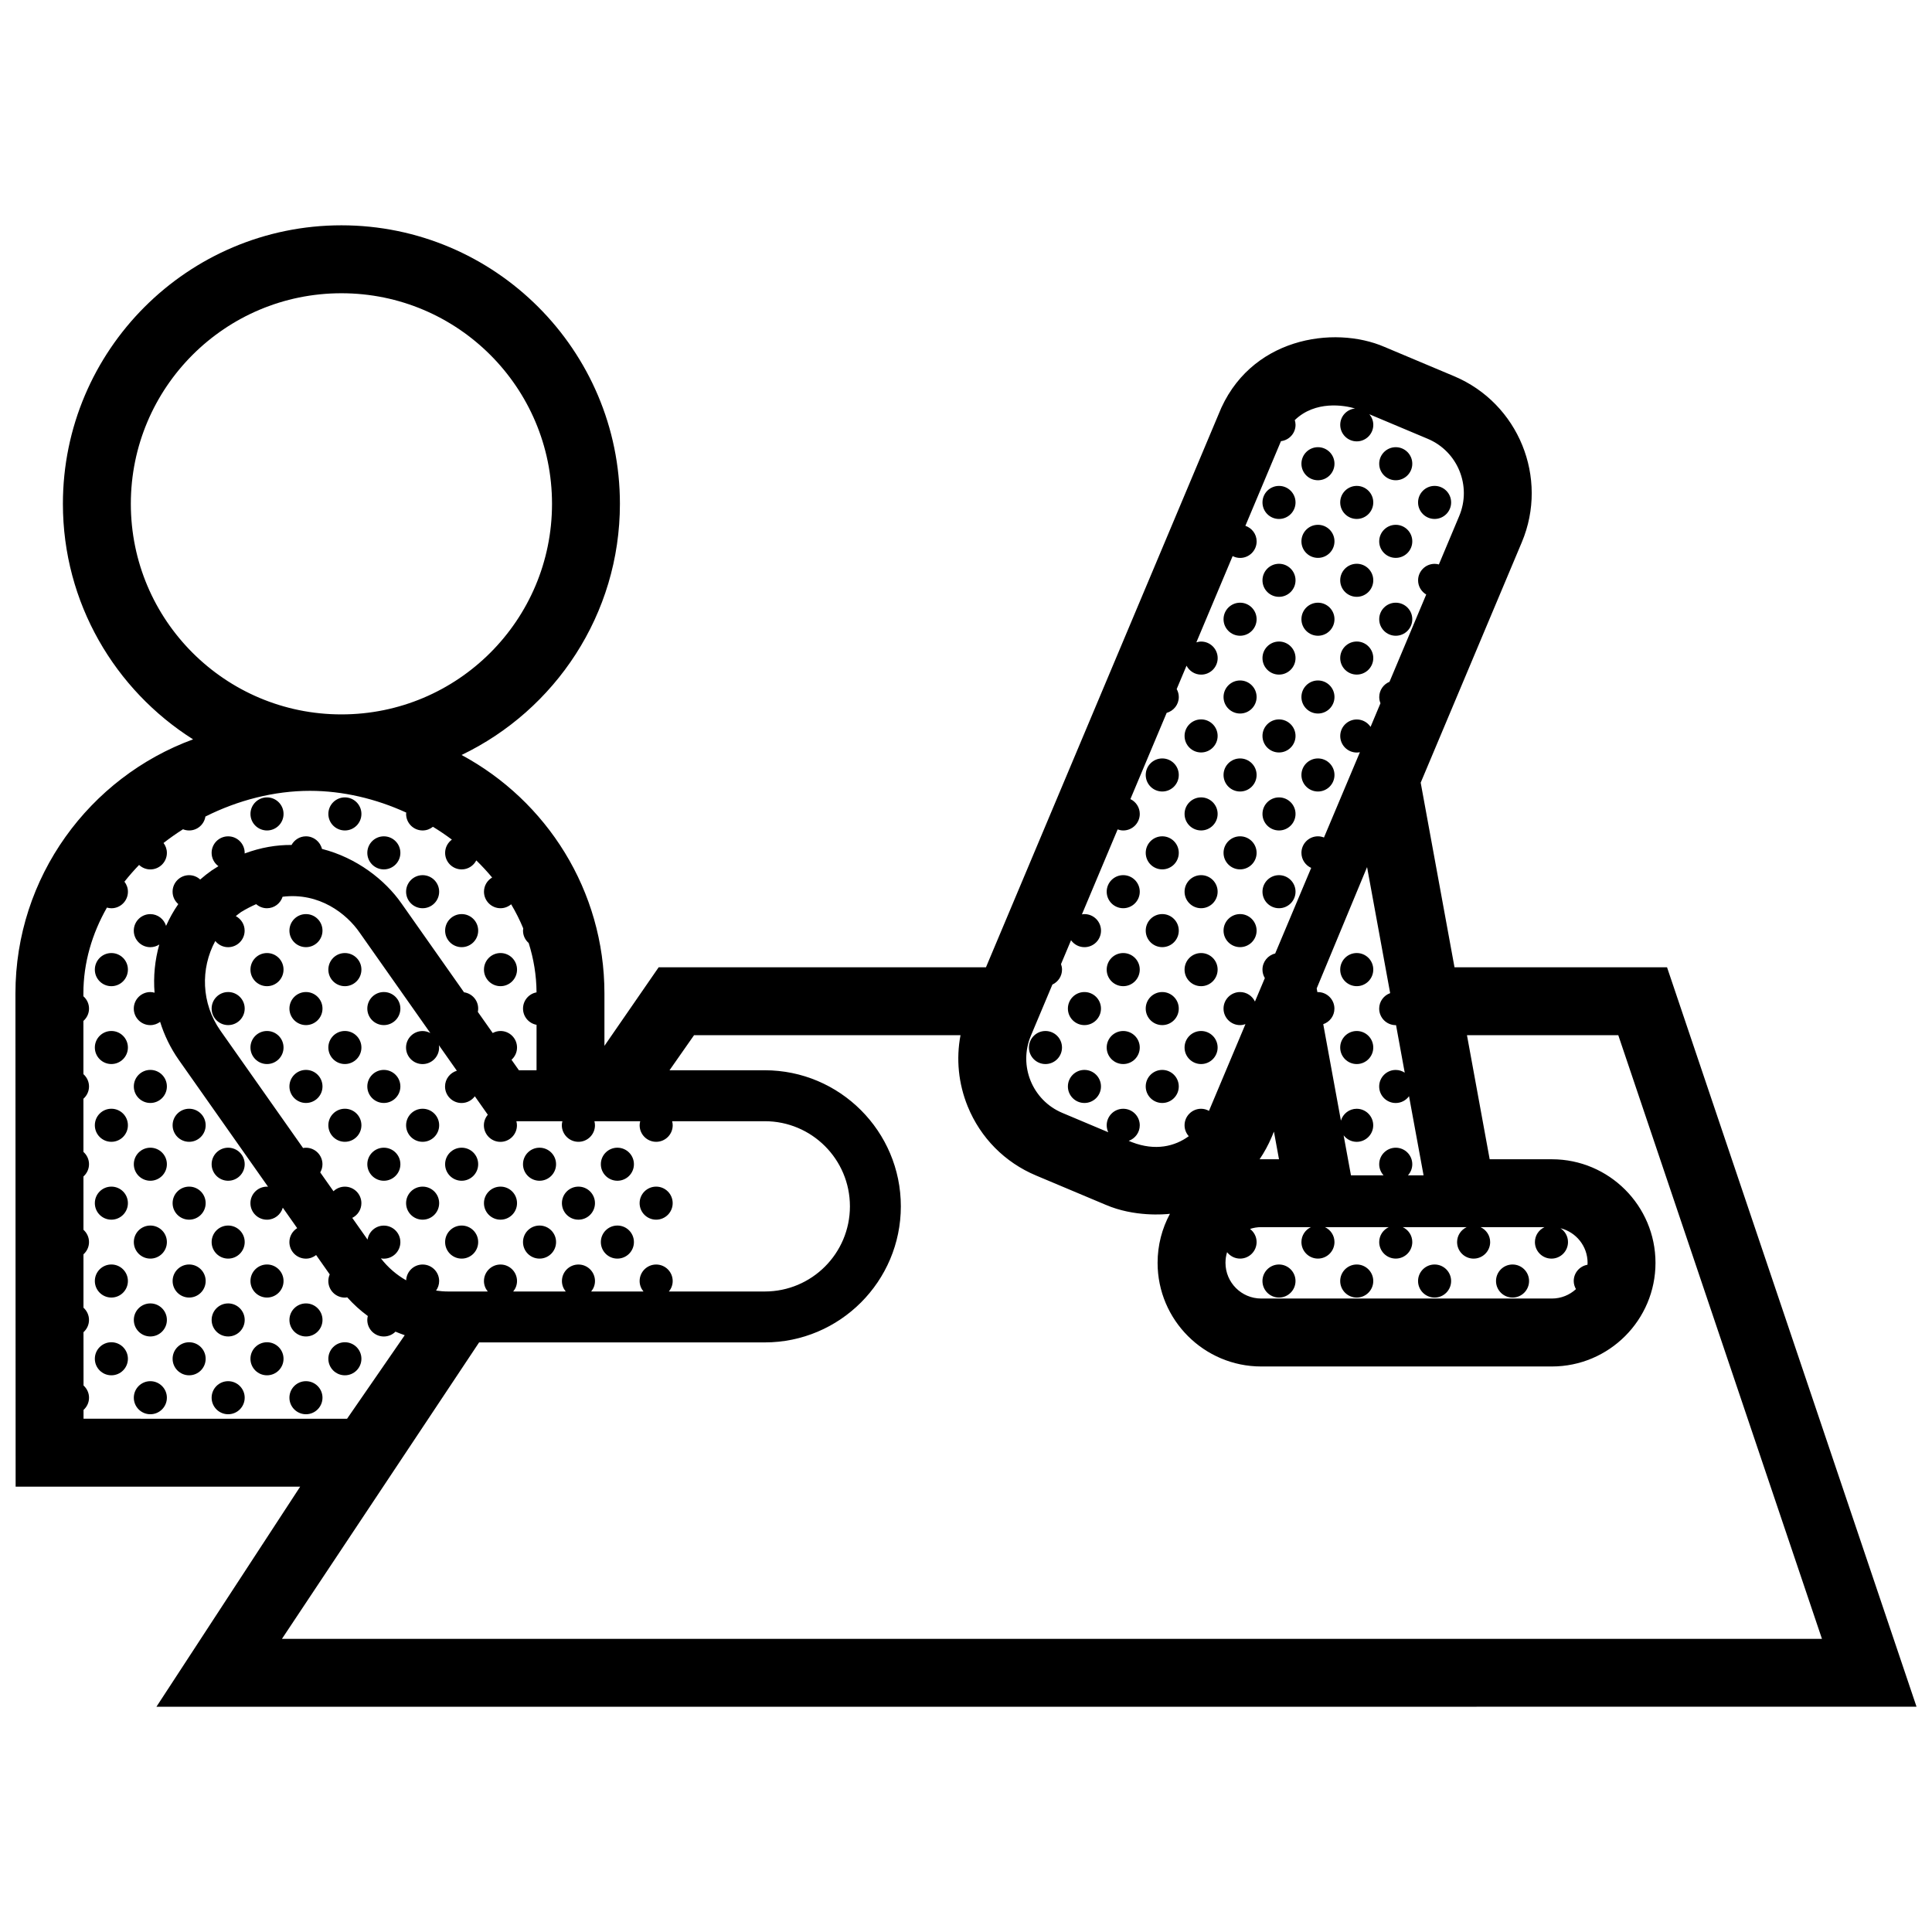 <?xml version="1.0" encoding="UTF-8"?>
<!-- Uploaded to: SVG Repo, www.svgrepo.com, Generator: SVG Repo Mixer Tools -->
<svg width="800px" height="800px" version="1.1" viewBox="144 144 512 512" xmlns="http://www.w3.org/2000/svg">
 <defs>
  <clipPath id="a">
   <path d="m148.09 203h503.81v394h-503.81z"/>
  </clipPath>
 </defs>
 <g clip-path="url(#a)">
  <path d="m651.9 596.3-66.117-195.96h-56.324l-8.961-48.926 26.797-63.711c7.184-17.09-0.871-36.832-17.957-44.012l-18.434-7.754c-13.422-5.812-35.988-2.492-44.012 17.949l-61.598 146.45h-86.738l-14.375 20.824v-13.879c0-27.312-15.348-51.09-37.859-63.199 24.797-11.906 41.961-37.266 41.961-66.566 0-40.699-33.109-73.805-73.805-73.805-40.699 0-73.809 33.105-73.809 73.805 0 26.254 13.793 49.332 34.5 62.422-27.445 10.059-47.078 36.453-47.078 67.328l0.051 130.71h75.41l-38.094 58.328zm-119.22-127.09c-1.496 0.699-2.535 2.203-2.535 3.953 0 2.418 1.961 4.383 4.379 4.383 2.414 0 4.383-1.965 4.383-4.383 0-1.758-1.043-3.254-2.539-3.953h16.941c-1.496 0.699-2.539 2.203-2.539 3.953 0 2.418 1.969 4.383 4.387 4.383 2.414 0 4.379-1.965 4.379-4.383 0-1.543-0.801-2.891-2.004-3.672 4.121 1.02 7.195 4.731 7.195 9.176 0 0.172-0.02 0.336-0.031 0.508-2.066 0.352-3.641 2.141-3.641 4.301 0 0.785 0.227 1.516 0.59 2.156-1.684 1.547-3.914 2.492-6.387 2.492h-77.031c-5.223 0-9.461-4.238-9.461-9.461 0-0.984 0.145-1.93 0.422-2.82 0.805 1.023 2.035 1.699 3.445 1.699 2.418 0 4.379-1.965 4.379-4.383 0-1.426-0.691-2.676-1.742-3.477 0.926-0.309 1.918-0.48 2.957-0.48h13.191c-1.492 0.699-2.527 2.203-2.527 3.953 0 2.418 1.961 4.383 4.379 4.383 2.418 0 4.379-1.965 4.379-4.383 0-1.758-1.039-3.254-2.527-3.953h16.922c-1.496 0.699-2.539 2.203-2.539 3.953 0 2.418 1.969 4.383 4.383 4.383 2.418 0 4.383-1.965 4.383-4.383 0-1.758-1.043-3.254-2.539-3.953h16.949zm-54.871-17.996c1.238-1.828 2.312-3.797 3.199-5.894l0.598-1.43 1.34 7.324h-4.719-0.418zm43.453 4.262h-4.144c0.711-0.781 1.152-1.805 1.152-2.941 0-2.418-1.965-4.379-4.383-4.379-2.414 0-4.383 1.961-4.383 4.379 0 1.137 0.449 2.16 1.152 2.941h-8.637l-1.945-10.605c0.801 1.043 2.047 1.727 3.465 1.727 2.414 0 4.379-1.965 4.379-4.383 0-2.414-1.965-4.379-4.379-4.379-1.988 0-3.641 1.328-4.18 3.141l-4.684-25.559c1.723-0.59 2.961-2.207 2.961-4.121 0-2.418-1.961-4.383-4.379-4.383-0.051 0-0.09 0.016-0.137 0.016l-0.18-0.992 13.348-32.148 6.121 33.402c-1.691 0.605-2.91 2.207-2.91 4.106 0 2.414 1.969 4.379 4.383 4.379 0.031 0 0.055-0.004 0.086-0.004l2.301 12.594c-0.691-0.449-1.508-0.719-2.387-0.719-2.414 0-4.383 1.965-4.383 4.383s1.969 4.379 4.383 4.379c1.449 0 2.734-0.715 3.527-1.805zm-104.07-36.996 5.703-13.562c1.508-0.699 2.551-2.207 2.551-3.969 0-0.516-0.102-0.996-0.266-1.457l2.656-6.316c0.797 1.109 2.086 1.832 3.559 1.832 2.418 0 4.383-1.961 4.383-4.379 0-2.418-1.965-4.383-4.383-4.383-0.23 0-0.453 0.035-0.676 0.07l9.465-22.512c0.473 0.168 0.961 0.277 1.484 0.277 2.418 0 4.383-1.961 4.383-4.379 0-1.738-1.02-3.231-2.484-3.934l9.609-22.848c1.848-0.516 3.215-2.191 3.215-4.203 0-0.766-0.211-1.48-0.559-2.106l2.609-6.195c0.734 1.402 2.188 2.367 3.875 2.367 2.414 0 4.379-1.965 4.379-4.379 0-2.418-1.965-4.383-4.379-4.383-0.449 0-0.867 0.09-1.27 0.211l9.617-22.867c0.594 0.309 1.258 0.492 1.98 0.492 2.418 0 4.379-1.961 4.379-4.379 0-1.93-1.254-3.547-2.984-4.133l9.43-22.434c2.172-0.262 3.863-2.086 3.863-4.328 0-0.438-0.086-0.852-0.203-1.25 5.445-5.273 13.16-3.93 15.977-3.082-2.207 0.23-3.93 2.07-3.93 4.332 0 2.418 1.965 4.383 4.383 4.383 2.414 0 4.379-1.965 4.379-4.383 0-1.066-0.402-2.035-1.039-2.801l15.473 6.508c7.945 3.34 11.68 12.496 8.34 20.449l-5.394 12.844c-0.363-0.102-0.734-0.16-1.125-0.16-2.418 0-4.383 1.961-4.383 4.379 0 1.602 0.871 2.988 2.152 3.75l-9.73 23.129c-1.594 0.656-2.719 2.215-2.719 4.051 0 0.578 0.121 1.133 0.324 1.641l-2.625 6.258c-0.785-1.18-2.125-1.965-3.652-1.965-2.418 0-4.383 1.965-4.383 4.379 0 2.418 1.965 4.383 4.383 4.383 0.281 0 0.555-0.035 0.828-0.086l-9.523 22.605c-0.492-0.195-1.031-0.316-1.594-0.316-2.418 0-4.379 1.965-4.379 4.383 0 1.777 1.062 3.301 2.586 3.988l-9.543 22.688c-1.93 0.457-3.367 2.18-3.367 4.254v0.012 0.016c0 0.816 0.238 1.578 0.629 2.227l-2.621 6.219c-0.707-1.48-2.203-2.516-3.945-2.516-2.418 0-4.383 1.965-4.383 4.383 0 2.414 1.965 4.379 4.383 4.379 0.504 0 0.973-0.105 1.426-0.258l-9.648 22.934c-0.004 0.016-0.016 0.031-0.016 0.047-0.629-0.344-1.328-0.555-2.09-0.555-2.418 0-4.383 1.965-4.383 4.379 0 1.117 0.434 2.121 1.113 2.891-3.684 2.695-8.848 3.981-15.07 1.578l-0.84-0.352c1.703-0.598 2.926-2.207 2.926-4.117 0-2.414-1.965-4.379-4.383-4.379s-4.379 1.965-4.379 4.379c0 0.66 0.156 1.281 0.414 1.84l-12.172-5.125c-7.949-3.336-11.68-12.5-8.336-20.445zm-119.9 28.113c2.418 0 4.379-1.965 4.379-4.383 0-0.371-0.059-0.73-0.145-1.078h12.137c-0.09 0.348-0.152 0.707-0.152 1.078 0 2.418 1.965 4.383 4.383 4.383 2.418 0 4.379-1.965 4.379-4.383 0-0.371-0.059-0.73-0.152-1.078h24.551c12.465 0 22.566 10.102 22.566 22.562 0 12.465-10.102 22.566-22.566 22.566h-25.414c0.625-0.75 1.012-1.715 1.012-2.769 0-2.414-1.961-4.379-4.379-4.379s-4.383 1.965-4.383 4.379c0 1.059 0.395 2.016 1.02 2.769h-13.863c0.625-0.75 1.012-1.715 1.012-2.769 0-2.418-1.961-4.379-4.379-4.379s-4.379 1.961-4.379 4.379c0 1.059 0.387 2.016 1.012 2.769h-13.926c0.625-0.75 1.012-1.715 1.012-2.769 0-2.414-1.961-4.379-4.379-4.379s-4.383 1.965-4.383 4.379c0 1.059 0.387 2.016 1.012 2.769h-10.469c-1.09 0-2.168-0.09-3.234-0.242 0.508-0.715 0.816-1.582 0.816-2.527 0-2.414-1.961-4.379-4.383-4.379-2.352 0-4.258 1.859-4.359 4.188-2.57-1.461-4.852-3.43-6.695-5.82 0.25 0.047 0.508 0.082 0.777 0.082 2.418 0 4.383-1.965 4.383-4.383s-1.961-4.379-4.383-4.379c-2.191 0-3.988 1.613-4.312 3.707l-4.051-5.754c1.43-0.719 2.418-2.188 2.418-3.894 0-2.418-1.961-4.379-4.383-4.379-1.168 0-2.227 0.465-3.012 1.211l-3.512-4.988c0.367-0.641 0.59-1.371 0.59-2.16 0-2.418-1.961-4.379-4.379-4.379-0.262 0-0.516 0.031-0.762 0.074l-5.859-8.324c-0.07-0.109-0.152-0.223-0.23-0.324l-15.801-22.445c-5.106-7.25-5.336-16.469-1.371-23.77 0.805 0.992 2.016 1.641 3.394 1.641 2.418 0 4.383-1.961 4.383-4.379 0-1.676-0.953-3.117-2.344-3.859 0.453-0.367 0.918-0.734 1.402-1.078 1.367-0.832 2.699-1.516 4-2.086 0.77 0.664 1.758 1.082 2.852 1.082 1.953 0 3.586-1.285 4.152-3.047 9.742-1.195 16.969 4.492 20.43 9.523l18.723 26.602c-0.621-0.332-1.309-0.535-2.062-0.535-2.418 0-4.379 1.961-4.379 4.379 0 2.414 1.961 4.379 4.379 4.379s4.383-1.965 4.383-4.379c0-0.223-0.031-0.43-0.066-0.641l4.769 6.781c-1.805 0.539-3.129 2.195-3.129 4.176 0 2.418 1.961 4.379 4.383 4.379 1.445 0 2.715-0.711 3.512-1.785l3.441 4.891c-0.641 0.762-1.043 1.734-1.043 2.805 0 2.418 1.965 4.383 4.383 4.383 2.418 0 4.379-1.965 4.379-4.383 0-0.371-0.059-0.73-0.152-1.078h12.195c-0.09 0.348-0.152 0.707-0.152 1.078 0.027 2.406 1.984 4.371 4.406 4.371zm-118.62-169.07c0-30.824 24.984-55.809 55.809-55.809 30.816 0 55.809 24.984 55.809 55.809 0 30.816-24.984 55.801-55.809 55.801-30.82 0-55.809-24.98-55.809-55.801zm-12.535 242.46v-2.336c0.887-0.801 1.457-1.949 1.457-3.238 0-1.289-0.57-2.434-1.457-3.238l-0.012-14.121c0.891-0.801 1.461-1.953 1.461-3.25 0-1.293-0.574-2.445-1.465-3.25l-0.004-14.137c0.898-0.801 1.473-1.953 1.473-3.254 0-1.301-0.574-2.449-1.473-3.254l-0.004-14.125c0.902-0.801 1.477-1.961 1.477-3.254 0-1.305-0.578-2.457-1.48-3.258l-0.004-14.086c0.906-0.801 1.484-1.961 1.484-3.258 0-1.301-0.586-2.465-1.484-3.266l-0.004-14.098c0.906-0.805 1.492-1.969 1.492-3.269 0-1.309-0.586-2.473-1.496-3.273v-0.734c0-8.137 2.301-15.852 6.238-22.766 0.379 0.105 0.77 0.18 1.184 0.18 2.418 0 4.383-1.965 4.383-4.379 0-1.008-0.352-1.926-0.926-2.664 1.215-1.535 2.516-3.019 3.883-4.438 0.781 0.734 1.828 1.188 2.984 1.188 2.418 0 4.383-1.965 4.383-4.379 0-0.988-0.336-1.891-0.891-2.625 1.652-1.293 3.379-2.5 5.16-3.637 0.504 0.203 1.055 0.316 1.629 0.316 2.18 0 3.981-1.598 4.309-3.688 8.629-4.328 18.203-6.812 27.711-6.812 8.707 0 17.473 2.086 25.512 5.762-0.004 0.121-0.035 0.238-0.035 0.359 0 2.418 1.961 4.379 4.379 4.379 1.039 0 1.98-0.371 2.731-0.977 1.727 1.059 3.406 2.195 5.023 3.402-1.082 0.797-1.793 2.066-1.793 3.516 0 2.414 1.961 4.379 4.383 4.379 1.691 0 3.148-0.973 3.879-2.383 1.48 1.445 2.887 2.957 4.195 4.535-1.289 0.762-2.16 2.152-2.16 3.758 0 2.414 1.965 4.379 4.383 4.379 1.078 0 2.051-0.402 2.816-1.047 1.223 2.055 2.293 4.188 3.203 6.383-0.023 0.203-0.059 0.398-0.059 0.605 0 1.316 0.586 2.473 1.5 3.273 1.324 4.188 2.055 8.566 2.086 13.082-2.039 0.371-3.582 2.152-3.582 4.301 0 2.152 1.547 3.926 3.586 4.301l-0.004 12.035c-0.031 0.004-0.07 0.004-0.102 0.012h-4.57l-1.961-2.785c0.891-0.801 1.461-1.953 1.461-3.246 0-2.418-1.961-4.379-4.379-4.379-0.75 0-1.449 0.207-2.066 0.535l-3.941-5.594c0.059-0.289 0.09-0.578 0.09-0.883 0-2.207-1.633-4.012-3.75-4.316l-16.594-23.578c-4.328-6.195-11.855-12.086-21.051-14.418-0.473-1.91-2.188-3.336-4.242-3.336-1.656 0-3.078 0.934-3.824 2.289-3.981-0.031-8.156 0.66-12.434 2.258 0-0.059 0.016-0.105 0.016-0.16 0-2.418-1.961-4.383-4.383-4.383-2.418 0-4.379 1.965-4.379 4.383 0 1.449 0.715 2.731 1.805 3.527-0.586 0.352-1.168 0.719-1.758 1.113-1.078 0.754-2.102 1.57-3.074 2.422-0.777-0.715-1.805-1.152-2.938-1.152-2.418 0-4.379 1.965-4.379 4.383 0 1.316 0.59 2.481 1.512 3.281-1.266 1.828-2.344 3.762-3.238 5.769-0.551-1.793-2.203-3.113-4.176-3.113-2.418 0-4.379 1.965-4.379 4.383 0 2.418 1.961 4.379 4.379 4.379 0.875 0 1.691-0.266 2.379-0.711-1.168 4.133-1.598 8.465-1.254 12.773-0.363-0.102-0.734-0.168-1.125-0.168-2.418 0-4.379 1.965-4.379 4.383 0 2.414 1.961 4.379 4.379 4.379 0.977 0 1.875-0.328 2.602-0.871 1.09 3.516 2.731 6.934 4.957 10.105l23.645 33.594c-0.098-0.004-0.191-0.023-0.289-0.023-2.418 0-4.383 1.961-4.383 4.379 0 2.418 1.965 4.379 4.383 4.379 2 0 3.672-1.352 4.195-3.184l3.812 5.422c-1.234 0.77-2.062 2.137-2.062 3.699 0 2.418 1.961 4.383 4.383 4.383 1.023 0 1.953-0.367 2.699-0.953l3.606 5.129c-0.238 0.539-0.371 1.137-0.371 1.762 0 2.418 1.961 4.383 4.379 4.383 0.215 0 0.418-0.035 0.629-0.07 1.656 1.844 3.481 3.508 5.457 4.953-0.086 0.336-0.141 0.684-0.141 1.047 0 2.418 1.961 4.379 4.379 4.379 1.211 0 2.301-0.488 3.094-1.281 0.805 0.336 1.621 0.66 2.449 0.941l-15.289 22.148-69.828-0.016zm104.83-20.23h75.703c19.887 0 36.062-16.176 36.062-36.062 0-19.879-16.176-36.059-36.062-36.059h-25.242l6.504-9.297h70.613c-1.195 6.297-0.562 12.816 1.914 18.895 3.391 8.312 9.82 14.809 18.094 18.289l18.434 7.754c7.644 3.301 15.73 2.555 17.059 2.398-2.09 3.875-3.273 8.297-3.273 13.004 0 15.141 12.316 27.457 27.457 27.457h77.031c15.145 0 27.461-12.316 27.461-27.457 0-15.145-12.316-27.457-27.461-27.457h-16.48l-6.019-32.875h40.102l53.973 159.97-408.12 0.004zm-60.59-140.05c0-2.418 1.965-4.383 4.383-4.383s4.383 1.965 4.383 4.383c0 2.418-1.961 4.379-4.383 4.379-2.422-0.004-4.383-1.961-4.383-4.379zm30.965 10.316c0-2.418 1.961-4.383 4.379-4.383 2.418 0 4.383 1.965 4.383 4.383 0 2.414-1.961 4.379-4.383 4.379-2.418 0-4.379-1.965-4.379-4.379zm10.277 10.293c0-2.418 1.961-4.383 4.379-4.383s4.383 1.965 4.383 4.383c0 2.414-1.961 4.379-4.383 4.379s-4.379-1.965-4.379-4.379zm-22.156 10.316c0 2.418-1.961 4.379-4.379 4.379-2.418 0-4.383-1.961-4.383-4.379 0-2.418 1.961-4.383 4.383-4.383 2.422 0 4.379 1.961 4.379 4.383zm32.5 0c0-2.418 1.961-4.383 4.383-4.383s4.379 1.965 4.379 4.383c0 2.418-1.961 4.379-4.379 4.379-2.418 0-4.383-1.961-4.383-4.379zm-42.824 10.32c0 2.438-1.965 4.402-4.383 4.402-2.418 0-4.383-1.965-4.383-4.379 0-2.445 1.965-4.402 4.383-4.402 2.422-0.004 4.383 1.953 4.383 4.379zm-41.242 0c0 2.438-1.965 4.402-4.383 4.402s-4.379-1.965-4.379-4.379c0-2.445 1.961-4.402 4.379-4.402 2.418-0.004 4.383 1.953 4.383 4.379zm53.121-41.246c0-2.418 1.961-4.383 4.379-4.383 2.418 0 4.383 1.965 4.383 4.383 0 2.418-1.961 4.379-4.383 4.379-2.422-0.004-4.379-1.961-4.379-4.379zm8.762 41.246c0 2.438-1.961 4.402-4.383 4.402-2.422 0-4.379-1.965-4.379-4.379 0-2.445 1.961-4.402 4.379-4.402 2.418 0 4.383 1.953 4.383 4.379zm259.39-123.8c0-2.418 1.965-4.379 4.383-4.379 2.414 0 4.379 1.961 4.379 4.379 0 2.414-1.965 4.379-4.379 4.379-2.422 0-4.383-1.961-4.383-4.379zm20.633 0c0-2.418 1.965-4.379 4.383-4.379 2.414 0 4.379 1.961 4.379 4.379 0 2.414-1.965 4.379-4.379 4.379-2.418 0-4.383-1.961-4.383-4.379zm-20.633 20.637c0-2.418 1.965-4.379 4.383-4.379 2.414 0 4.379 1.961 4.379 4.379s-1.965 4.379-4.379 4.379c-2.422 0-4.383-1.961-4.383-4.379zm-10.277-10.32c0-2.418 1.961-4.383 4.379-4.383 2.418 0 4.379 1.965 4.379 4.383 0 2.418-1.961 4.379-4.379 4.379-2.418 0-4.379-1.953-4.379-4.379zm-20.641 20.637c0-2.414 1.965-4.379 4.383-4.379s4.379 1.965 4.379 4.379c0 2.414-1.961 4.379-4.379 4.379s-4.383-1.965-4.383-4.379zm20.641 0c0-2.414 1.961-4.379 4.379-4.379 2.418 0 4.379 1.965 4.379 4.379 0 2.414-1.961 4.379-4.379 4.379-2.418 0-4.379-1.965-4.379-4.379zm20.613-20.637c0-2.418 1.969-4.383 4.383-4.383 2.418 0 4.383 1.965 4.383 4.383 0 2.418-1.965 4.379-4.383 4.379-2.414 0-4.383-1.953-4.383-4.379zm0 20.637c0-2.414 1.969-4.379 4.383-4.379 2.418 0 4.383 1.965 4.383 4.379 0 2.414-1.965 4.379-4.383 4.379-2.414 0-4.383-1.965-4.383-4.379zm-10.336 10.293c0-2.418 1.965-4.383 4.383-4.383 2.414 0 4.379 1.965 4.379 4.383 0 2.414-1.965 4.379-4.379 4.379-2.422 0-4.383-1.965-4.383-4.379zm-30.918 10.32c0-2.418 1.965-4.383 4.383-4.383s4.379 1.965 4.379 4.383c0 2.418-1.961 4.379-4.379 4.379-2.418-0.004-4.383-1.961-4.383-4.379zm20.641 0c0-2.418 1.961-4.383 4.379-4.383 2.418 0 4.379 1.965 4.379 4.383 0 2.418-1.961 4.379-4.379 4.379-2.418-0.004-4.379-1.961-4.379-4.379zm-30.969 10.312c0-2.414 1.965-4.379 4.383-4.379 2.414 0 4.379 1.965 4.379 4.379 0 2.418-1.965 4.383-4.379 4.383-2.418 0.004-4.383-1.961-4.383-4.383zm0 20.672c0-2.418 1.965-4.383 4.383-4.383 2.414 0 4.379 1.965 4.379 4.383 0 2.418-1.965 4.379-4.379 4.379-2.418-0.004-4.383-1.961-4.383-4.379zm-10.293-10.324c0-2.414 1.961-4.379 4.379-4.379s4.379 1.965 4.379 4.379c0 2.422-1.961 4.383-4.379 4.383s-4.379-1.953-4.379-4.383zm0 20.641c0-2.418 1.961-4.383 4.379-4.383s4.379 1.965 4.379 4.383c0 2.414-1.961 4.379-4.379 4.379s-4.379-1.965-4.379-4.379zm20.621-20.641c0-2.414 1.965-4.379 4.383-4.379s4.379 1.965 4.379 4.379c0 2.422-1.961 4.383-4.379 4.383s-4.383-1.953-4.383-4.383zm20.641 0c0-2.414 1.961-4.379 4.379-4.379 2.418 0 4.379 1.965 4.379 4.379 0 2.422-1.961 4.383-4.379 4.383-2.418 0-4.379-1.953-4.379-4.383zm-20.641 20.641c0-2.418 1.965-4.383 4.383-4.383s4.379 1.965 4.379 4.383c0 2.414-1.961 4.379-4.379 4.379s-4.383-1.965-4.383-4.379zm-30.965 10.293c0-2.418 1.961-4.383 4.379-4.383s4.383 1.965 4.383 4.383c0 2.414-1.965 4.379-4.383 4.379s-4.379-1.965-4.379-4.379zm20.637 0c0-2.418 1.965-4.383 4.383-4.383 2.414 0 4.379 1.965 4.379 4.383 0 2.414-1.965 4.379-4.379 4.379-2.418 0-4.383-1.965-4.383-4.379zm-10.293 10.316c0-2.418 1.961-4.383 4.379-4.383s4.379 1.965 4.379 4.383c0 2.418-1.961 4.379-4.379 4.379s-4.379-1.961-4.379-4.379zm20.621 0c0-2.418 1.965-4.383 4.383-4.383s4.379 1.965 4.379 4.383c0 2.418-1.961 4.379-4.379 4.379s-4.383-1.961-4.383-4.379zm39.68 10.32c0 2.438-1.965 4.402-4.379 4.402-2.418 0-4.383-1.965-4.383-4.379 0-2.445 1.965-4.402 4.383-4.402 2.414-0.004 4.379 1.953 4.379 4.379zm-19.039-134.05c0-2.418 1.961-4.383 4.379-4.383 2.418 0 4.379 1.965 4.379 4.383 0 2.414-1.961 4.379-4.379 4.379-2.418 0-4.379-1.961-4.379-4.379zm20.613 0c0-2.418 1.969-4.383 4.383-4.383 2.418 0 4.383 1.965 4.383 4.383 0 2.414-1.965 4.379-4.383 4.379-2.414 0-4.383-1.961-4.383-4.379zm-30.934 10.258c0-2.418 1.961-4.379 4.379-4.379 2.414 0 4.379 1.961 4.379 4.379 0 2.414-1.965 4.379-4.379 4.379-2.426 0-4.379-1.961-4.379-4.379zm0 20.637c0-2.418 1.961-4.379 4.379-4.379 2.414 0 4.379 1.961 4.379 4.379s-1.965 4.379-4.379 4.379c-2.426 0-4.379-1.961-4.379-4.379zm0 20.609c0-2.418 1.961-4.383 4.379-4.383 2.414 0 4.379 1.965 4.379 4.383 0 2.414-1.965 4.379-4.379 4.379-2.426 0-4.379-1.965-4.379-4.379zm0 20.633c0-2.414 1.961-4.379 4.379-4.379 2.414 0 4.379 1.965 4.379 4.379 0 2.418-1.965 4.383-4.379 4.383-2.426 0.004-4.379-1.961-4.379-4.383zm0 20.672c0-2.418 1.961-4.383 4.379-4.383 2.414 0 4.379 1.965 4.379 4.383 0 2.418-1.965 4.379-4.379 4.379-2.426-0.004-4.379-1.961-4.379-4.379zm0 20.609c0-2.418 1.961-4.383 4.379-4.383 2.414 0 4.379 1.965 4.379 4.383 0 2.414-1.965 4.379-4.379 4.379-2.426 0-4.379-1.965-4.379-4.379zm-259.43 41.293c0 2.414-1.961 4.379-4.383 4.379-2.418 0-4.383-1.965-4.383-4.379 0-2.418 1.965-4.379 4.383-4.379 2.422 0 4.383 1.961 4.383 4.379zm-30.914 10.316c0 2.418-1.965 4.379-4.383 4.379s-4.379-1.961-4.379-4.379c0-2.418 1.961-4.383 4.379-4.383s4.383 1.961 4.383 4.383zm20.621-20.637c0 2.414-1.961 4.379-4.383 4.379-2.418 0-4.379-1.965-4.379-4.379 0-2.418 1.961-4.383 4.379-4.383 2.418 0 4.383 1.965 4.383 4.383zm63.41-10.316c0-2.445 1.965-4.402 4.383-4.402s4.379 1.961 4.379 4.379c0 2.438-1.961 4.402-4.379 4.402s-4.383-1.961-4.383-4.379zm-42.793 10.316c0 2.414-1.961 4.379-4.379 4.379-2.418 0-4.383-1.965-4.383-4.379 0-2.418 1.961-4.383 4.383-4.383 2.422 0 4.379 1.965 4.379 4.383zm20.641 0c0 2.414-1.961 4.379-4.383 4.379-2.418 0-4.379-1.965-4.379-4.379 0-2.418 1.961-4.383 4.379-4.383 2.418 0 4.383 1.965 4.383 4.383zm-20.641 20.637c0 2.418-1.961 4.379-4.379 4.379-2.418 0-4.383-1.961-4.383-4.379 0-2.418 1.961-4.383 4.383-4.383 2.422 0 4.379 1.961 4.379 4.383zm20.641 0c0 2.418-1.961 4.379-4.383 4.379-2.418 0-4.379-1.961-4.379-4.379 0-2.418 1.961-4.383 4.379-4.383 2.418 0 4.383 1.961 4.383 4.383zm-51.602 10.289c0 2.418-1.961 4.383-4.379 4.383s-4.379-1.965-4.379-4.383c0-2.414 1.961-4.379 4.379-4.379 2.422 0 4.379 1.961 4.379 4.379zm-10.277 10.324c0 2.414-1.965 4.379-4.383 4.379s-4.379-1.965-4.379-4.379c0-2.418 1.961-4.379 4.379-4.379s4.383 1.953 4.383 4.379zm20.621 0c0 2.414-1.961 4.379-4.383 4.379-2.418 0-4.379-1.965-4.379-4.379 0-2.418 1.961-4.379 4.379-4.379 2.418 0 4.383 1.953 4.383 4.379zm51.535-10.324c0 2.418-1.961 4.383-4.383 4.383s-4.379-1.965-4.379-4.383c0-2.414 1.961-4.379 4.379-4.379s4.383 1.961 4.383 4.379zm-10.277 10.324c0 2.414-1.961 4.379-4.383 4.379-2.418 0-4.379-1.965-4.379-4.379 0-2.418 1.961-4.379 4.379-4.379 2.418 0 4.383 1.953 4.383 4.379zm20.617 0c0 2.414-1.961 4.379-4.379 4.379s-4.383-1.965-4.383-4.379c0-2.418 1.961-4.379 4.383-4.379s4.379 1.953 4.379 4.379zm20.641 0c0 2.414-1.965 4.379-4.383 4.379-2.422 0-4.379-1.965-4.379-4.379 0-2.418 1.953-4.379 4.379-4.379 2.418 0 4.383 1.953 4.383 4.379zm11.867 0c0-2.418 1.965-4.379 4.383-4.379s4.383 1.961 4.383 4.379c0 2.414-1.965 4.379-4.383 4.379-2.418-0.004-4.383-1.969-4.383-4.379zm-104.73 10.316c0 2.418-1.961 4.379-4.379 4.379s-4.379-1.961-4.379-4.379 1.961-4.379 4.379-4.379c2.422-0.004 4.379 1.957 4.379 4.379zm61.879 0c0 2.418-1.961 4.379-4.383 4.379s-4.379-1.961-4.379-4.379 1.961-4.379 4.379-4.379 4.383 1.957 4.383 4.379zm20.637 0c0 2.418-1.961 4.379-4.379 4.379s-4.383-1.961-4.383-4.379 1.965-4.379 4.383-4.379c2.418-0.004 4.379 1.957 4.379 4.379zm11.898 0c0-2.418 1.961-4.379 4.379-4.379s4.379 1.961 4.379 4.379-1.961 4.379-4.379 4.379-4.379-1.961-4.379-4.379zm20.59 0c0-2.418 1.965-4.379 4.383-4.379s4.379 1.961 4.379 4.379-1.961 4.379-4.379 4.379-4.383-1.961-4.383-4.379zm-115 20.633c0 2.418-1.961 4.383-4.379 4.383s-4.379-1.965-4.379-4.383c0-2.414 1.961-4.379 4.379-4.379 2.422 0 4.379 1.965 4.379 4.379zm20.637 0c0 2.418-1.961 4.383-4.383 4.383-2.418 0-4.383-1.965-4.383-4.383 0-2.414 1.965-4.379 4.383-4.379 2.422 0 4.383 1.965 4.383 4.379zm-30.914-10.32c0 2.418-1.965 4.383-4.383 4.383s-4.379-1.965-4.379-4.383 1.961-4.379 4.379-4.379 4.383 1.961 4.383 4.379zm0 20.637c0 2.418-1.965 4.379-4.383 4.379s-4.379-1.961-4.379-4.379c0-2.414 1.961-4.379 4.379-4.379s4.383 1.965 4.383 4.379zm20.621-20.637c0 2.418-1.961 4.383-4.383 4.383-2.418 0-4.379-1.965-4.379-4.383s1.961-4.379 4.379-4.379c2.418 0 4.383 1.961 4.383 4.379zm0 20.637c0 2.418-1.961 4.379-4.383 4.379-2.418 0-4.379-1.961-4.379-4.379 0-2.414 1.961-4.379 4.379-4.379 2.418 0 4.383 1.965 4.383 4.379zm20.617 0c0 2.418-1.961 4.379-4.379 4.379-2.418 0-4.383-1.961-4.383-4.379 0-2.414 1.961-4.379 4.383-4.379 2.422 0 4.379 1.965 4.379 4.379zm41.258-20.637c0 2.418-1.961 4.383-4.379 4.383s-4.383-1.965-4.383-4.383 1.961-4.379 4.383-4.379 4.379 1.961 4.379 4.379zm20.641 0c0 2.418-1.965 4.383-4.383 4.383-2.422 0-4.379-1.965-4.379-4.383s1.953-4.379 4.379-4.379c2.418 0 4.383 1.961 4.383 4.379zm11.867 0c0-2.418 1.965-4.379 4.383-4.379s4.383 1.961 4.383 4.379-1.965 4.383-4.383 4.383c-2.418 0.004-4.383-1.961-4.383-4.383zm-104.73 30.93c0 2.418-1.961 4.379-4.379 4.379s-4.379-1.961-4.379-4.379c0-2.418 1.961-4.379 4.379-4.379 2.422 0 4.379 1.961 4.379 4.379zm-20.605-82.488c0 2.414-1.965 4.379-4.383 4.379s-4.379-1.965-4.379-4.379c0-2.418 1.961-4.379 4.379-4.379s4.383 1.961 4.383 4.379zm0 20.605c0 2.418-1.965 4.383-4.383 4.383s-4.379-1.965-4.379-4.383c0-2.414 1.961-4.379 4.379-4.379s4.383 1.961 4.383 4.379zm0 20.641c0 2.418-1.965 4.379-4.383 4.379s-4.379-1.961-4.379-4.379 1.961-4.379 4.379-4.379c2.418-0.004 4.383 1.957 4.383 4.379zm0 20.633c0 2.418-1.965 4.383-4.383 4.383s-4.379-1.965-4.379-4.383c0-2.414 1.961-4.379 4.379-4.379s4.383 1.965 4.383 4.379zm0 20.609c0 2.418-1.965 4.379-4.383 4.379s-4.379-1.961-4.379-4.379c0-2.418 1.961-4.379 4.379-4.379s4.383 1.961 4.383 4.379zm41.242 0c0 2.418-1.961 4.379-4.383 4.379-2.418 0-4.383-1.961-4.383-4.379 0-2.418 1.965-4.379 4.383-4.379 2.422 0 4.383 1.961 4.383 4.379zm-30.914 10.316c0 2.418-1.965 4.383-4.383 4.383s-4.379-1.965-4.379-4.383c0-2.414 1.961-4.379 4.379-4.379 2.418 0.004 4.383 1.969 4.383 4.379zm20.621 0c0 2.418-1.961 4.383-4.383 4.383-2.418 0-4.379-1.965-4.379-4.383 0-2.414 1.961-4.379 4.379-4.379 2.418 0.004 4.383 1.969 4.383 4.379zm20.617 0c0 2.418-1.961 4.383-4.379 4.383-2.418 0-4.383-1.965-4.383-4.383 0-2.414 1.961-4.379 4.383-4.379 2.422 0.004 4.379 1.969 4.379 4.379zm10.316-92.805c0 2.414-1.961 4.379-4.383 4.379-2.422 0-4.379-1.965-4.379-4.379 0-2.418 1.961-4.379 4.379-4.379 2.418 0 4.383 1.961 4.383 4.379zm0 20.605c0 2.418-1.961 4.383-4.383 4.383-2.422 0-4.379-1.965-4.379-4.383 0-2.414 1.961-4.379 4.379-4.379 2.418 0 4.383 1.961 4.383 4.379zm-4.383 66.262c-2.418 0-4.379-1.961-4.379-4.379 0-2.418 1.961-4.379 4.379-4.379 2.418 0 4.383 1.961 4.383 4.379 0 2.418-1.961 4.379-4.383 4.379zm201.89-107.5c0-2.445 1.961-4.402 4.379-4.402s4.383 1.961 4.383 4.379c0 2.438-1.965 4.402-4.383 4.402s-4.379-1.961-4.379-4.379zm20.637 0c0-2.445 1.965-4.402 4.383-4.402 2.414 0 4.379 1.961 4.379 4.379 0 2.438-1.965 4.402-4.379 4.402-2.418 0.004-4.383-1.961-4.383-4.379zm-20.637 20.637c0-2.418 1.961-4.379 4.379-4.379s4.383 1.961 4.383 4.379c0 2.414-1.965 4.379-4.383 4.379s-4.379-1.961-4.379-4.379zm20.637 0c0-2.418 1.965-4.379 4.383-4.379 2.414 0 4.379 1.961 4.379 4.379 0 2.414-1.965 4.379-4.379 4.379-2.418 0-4.383-1.961-4.383-4.379zm-30.918-10.32c0-2.418 1.965-4.383 4.383-4.383 2.414 0 4.383 1.965 4.383 4.383 0 2.414-1.969 4.379-4.383 4.379-2.418 0-4.383-1.961-4.383-4.379zm0 20.637c0-2.418 1.965-4.383 4.383-4.383s4.383 1.965 4.383 4.383c0 2.418-1.965 4.379-4.383 4.379s-4.383-1.961-4.383-4.379zm20.625-20.637c0-2.418 1.961-4.383 4.379-4.383s4.379 1.965 4.379 4.383c0 2.414-1.961 4.379-4.379 4.379s-4.379-1.961-4.379-4.379zm0 20.637c0-2.418 1.961-4.383 4.379-4.383s4.379 1.965 4.379 4.383c0 2.418-1.961 4.379-4.379 4.379s-4.379-1.961-4.379-4.379zm60.301-10.316c0 2.414-1.965 4.379-4.379 4.379-2.418 0-4.383-1.965-4.383-4.379 0-2.418 1.965-4.379 4.383-4.379 2.414 0 4.379 1.961 4.379 4.379zm0 61.879c0 2.418-1.965 4.383-4.379 4.383-2.418 0-4.383-1.965-4.383-4.383 0-2.414 1.965-4.379 4.383-4.379 2.414 0 4.379 1.965 4.379 4.379zm11.871 0c0-2.414 1.965-4.379 4.383-4.379s4.379 1.965 4.379 4.379c0 2.418-1.961 4.383-4.379 4.383s-4.383-1.961-4.383-4.383zm20.66 0c0-2.418 1.961-4.379 4.379-4.379s4.379 1.961 4.379 4.379c0 2.418-1.961 4.383-4.379 4.383s-4.379-1.961-4.379-4.383zm-119.4-57.5c-2.418 0-4.379-1.965-4.379-4.379 0-2.418 1.961-4.379 4.379-4.379 2.418 0 4.379 1.961 4.379 4.379 0 2.418-1.961 4.379-4.379 4.379zm66.262 57.5c0 2.418-1.965 4.383-4.379 4.383-2.418 0-4.379-1.965-4.379-4.383 0-2.414 1.961-4.379 4.379-4.379 2.414 0 4.379 1.965 4.379 4.379z"/>
 </g>
</svg>